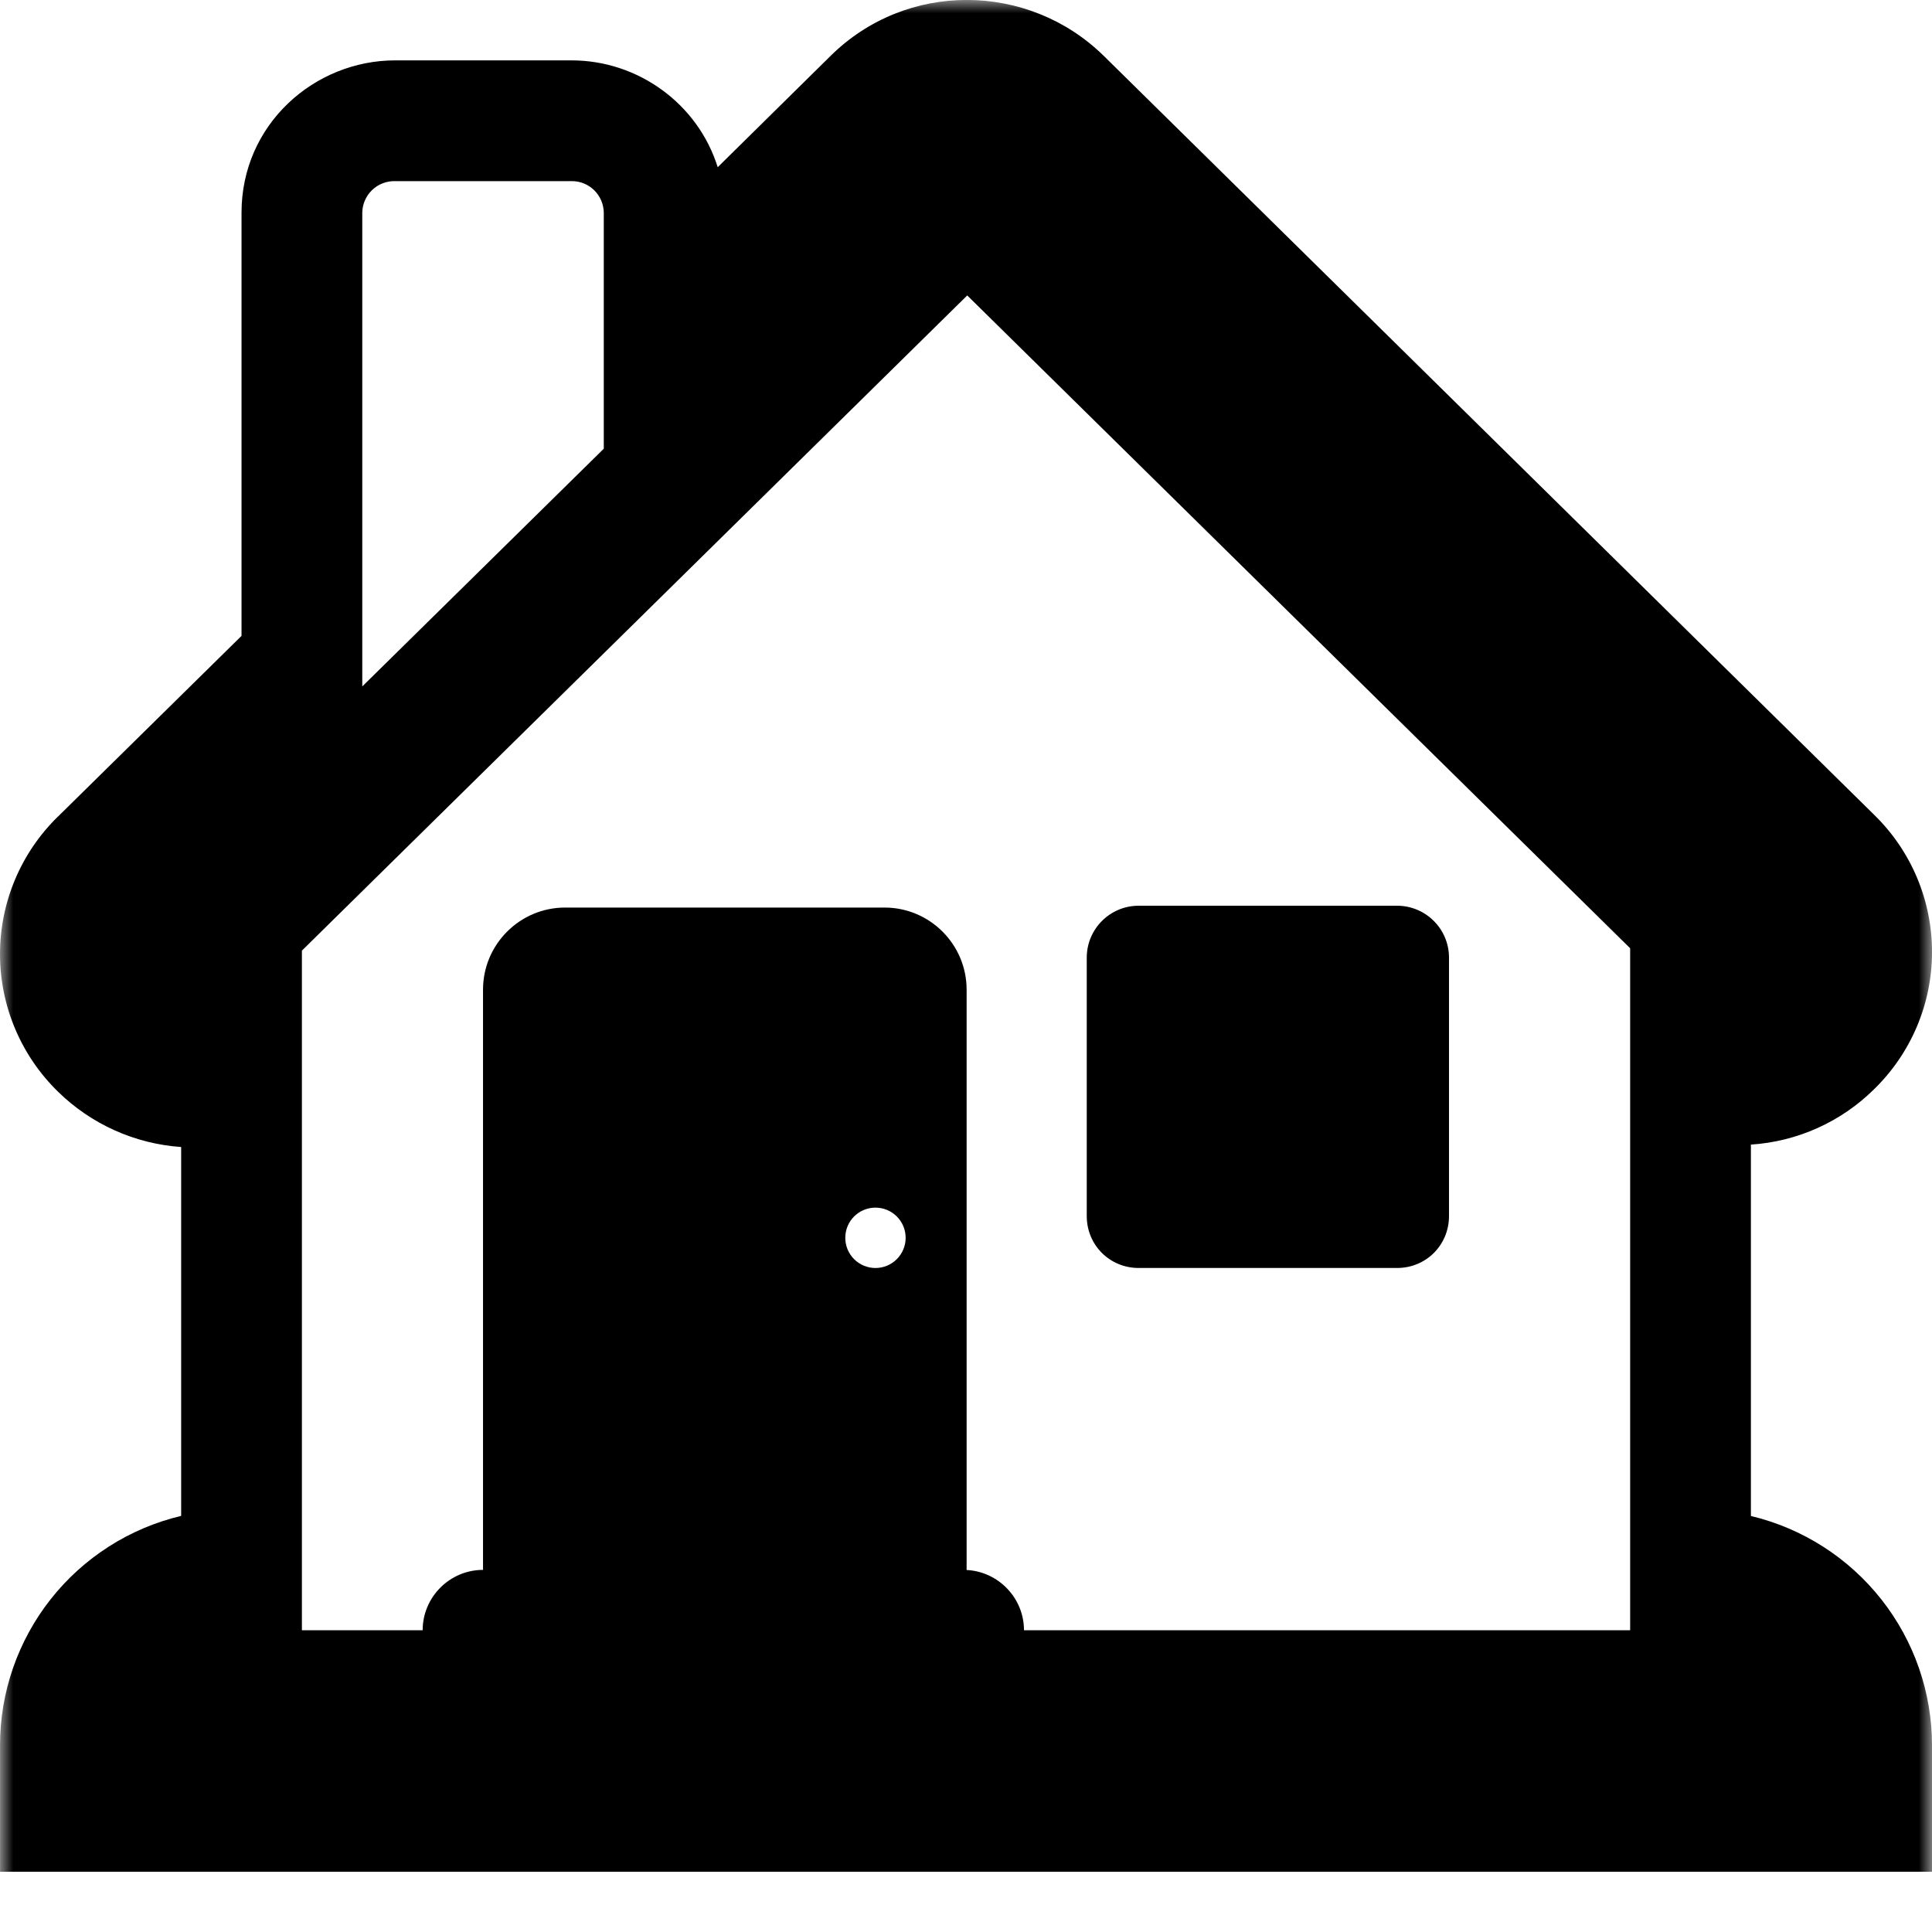 <svg width="72" height="72" viewBox="0 0 72 72" fill="none" xmlns="http://www.w3.org/2000/svg">
<g clip-path="url(#clip0_6156_1978)">
<g clip-path="url(#clip1_6156_1978)">
<mask id="mask0_6156_1978" style="mask-type:luminance" maskUnits="userSpaceOnUse" x="0" y="0" width="72" height="72">
<path d="M0 0H72V72H0V0Z" fill="white"/>
</mask>
<g mask="url(#mask0_6156_1978)">
<path d="M52.065 47.254H42.435C41.355 47.254 40.5 46.399 40.5 45.319V35.689C40.5 34.631 41.355 33.754 42.435 33.754H52.065C53.123 33.754 54 34.609 54 35.689V45.319C54 46.399 53.145 47.254 52.065 47.254Z" fill="black"/>
<path d="M41.131 2.077L41.14 2.088L69.839 30.36L69.845 30.366C70.528 31.032 71.071 31.827 71.441 32.706C71.811 33.585 72.001 34.529 72.001 35.482C72 36.435 71.809 37.379 71.437 38.257C71.066 39.135 70.522 39.93 69.839 40.595C68.608 41.812 66.978 42.544 65.251 42.656V56.496C67.174 56.956 68.886 58.05 70.111 59.603C71.335 61.155 72.001 63.075 72.001 65.052V69.755H0.001V65.052C-0.002 63.074 0.663 61.153 1.888 59.599C3.113 58.046 4.826 56.951 6.751 56.493V42.746C5.024 42.626 3.397 41.895 2.161 40.683C1.477 40.016 0.934 39.219 0.563 38.339C0.192 37.459 0 36.514 6.90422e-07 35.559C-0 34.604 0.19 33.659 0.56 32.779C0.931 31.898 1.473 31.101 2.156 30.434L2.163 30.429L9.001 23.697V7.925C9.001 4.633 11.719 2.25 14.723 2.25H21.302C23.781 2.25 26.009 3.87 26.747 6.231L30.943 2.093C33.778 -0.724 38.323 -0.67 41.126 2.075L41.131 2.077ZM22.501 16.722V7.925C22.497 7.61 22.369 7.31 22.144 7.09C21.919 6.869 21.616 6.747 21.302 6.75H14.723C14.565 6.746 14.408 6.774 14.261 6.831C14.114 6.888 13.98 6.974 13.866 7.084C13.752 7.193 13.662 7.324 13.599 7.469C13.536 7.614 13.503 7.769 13.501 7.927V25.581L22.501 16.722ZM11.251 35.429V60.755H15.751C15.751 59.517 16.763 58.505 18.001 58.505V36.882C18.001 35.195 19.373 33.822 21.061 33.822H32.963C34.651 33.822 36.023 35.195 36.023 36.882V58.509C37.209 58.568 38.161 59.556 38.161 60.755H60.751V35.339L36.046 11.01L11.251 35.427V35.429ZM33.751 46.13C33.751 45.831 33.632 45.545 33.421 45.334C33.21 45.123 32.924 45.005 32.626 45.005C32.328 45.005 32.041 45.123 31.83 45.334C31.619 45.545 31.501 45.831 31.501 46.13C31.501 46.428 31.619 46.714 31.83 46.925C32.041 47.136 32.328 47.255 32.626 47.255C32.924 47.255 33.21 47.136 33.421 46.925C33.632 46.714 33.751 46.428 33.751 46.13Z" fill="black"/>
</g>
</g>
</g>
<defs>
<clipPath id="clip0_6156_1978">
<rect width="72" height="72" fill="white"/>
</clipPath>
<clipPath id="clip1_6156_1978">
<rect width="72" height="72" fill="white"/>
</clipPath>
</defs>
</svg>
